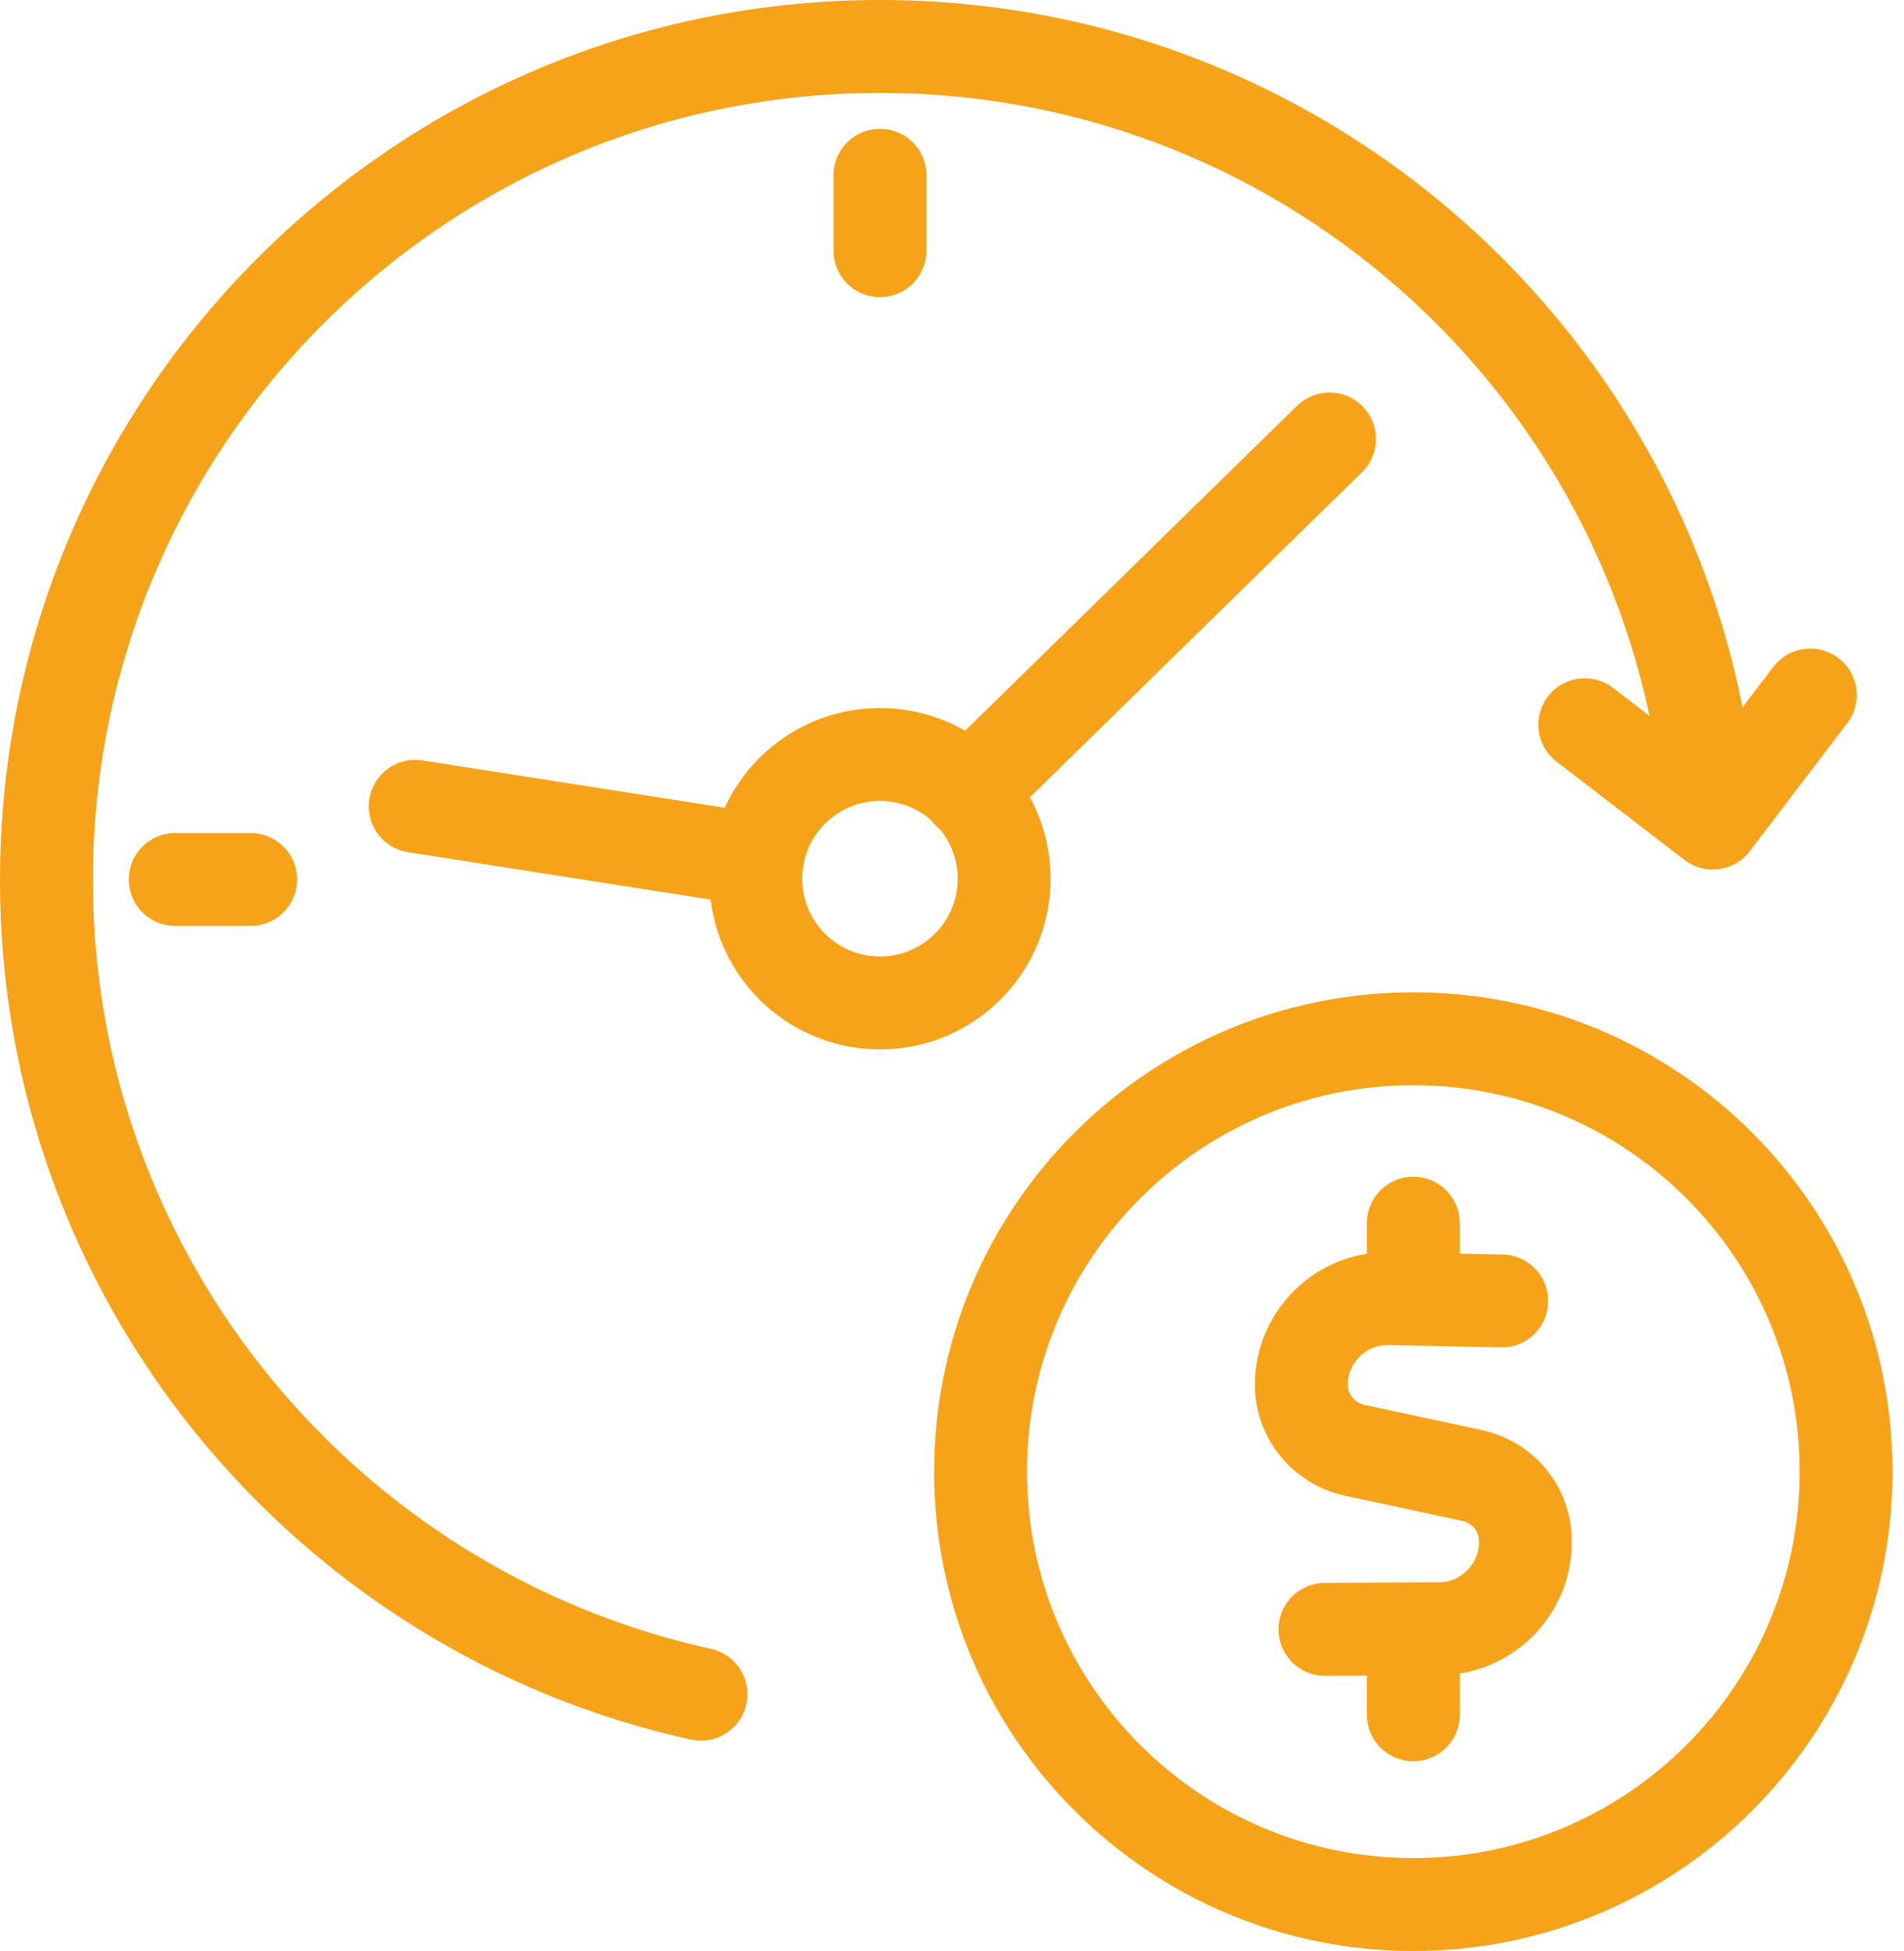 <svg width="41" height="42" viewBox="0 0 41 42" fill="none" xmlns="http://www.w3.org/2000/svg">
<path d="M15.094 36.472C7.038 34.7 1 27.53 1 18.949C1 9.039 9.039 1 18.949 1C28.317 1 36.012 8.186 36.816 17.341" stroke="#F6A319" stroke-width="2" stroke-miterlimit="10" stroke-linecap="round" stroke-linejoin="round"/>
<path d="M21.612 19.157C21.745 17.686 20.66 16.386 19.189 16.253C17.718 16.12 16.418 17.205 16.285 18.676C16.152 20.147 17.237 21.447 18.708 21.58C20.18 21.713 21.48 20.628 21.612 19.157Z" stroke="#F6A319" stroke-width="2" stroke-miterlimit="10" stroke-linecap="round" stroke-linejoin="round"/>
<path d="M16.275 18.506L8.941 17.358" stroke="#F6A319" stroke-width="2" stroke-miterlimit="10" stroke-linecap="round" stroke-linejoin="round"/>
<path d="M28.629 9.45L20.852 17.062" stroke="#F6A319" stroke-width="2" stroke-miterlimit="10" stroke-linecap="round" stroke-linejoin="round"/>
<path d="M34.126 15.602L36.882 17.719L38.982 14.962" stroke="#F6A319" stroke-width="2" stroke-miterlimit="10" stroke-linecap="round" stroke-linejoin="round"/>
<path d="M18.949 3.773V5.397" stroke="#F6A319" stroke-width="2" stroke-miterlimit="10" stroke-linecap="round" stroke-linejoin="round"/>
<path d="M5.397 18.933H3.773" stroke="#F6A319" stroke-width="2" stroke-miterlimit="10" stroke-linecap="round" stroke-linejoin="round"/>
<path d="M30.434 41C35.581 41 39.753 36.828 39.753 31.681C39.753 26.534 35.581 22.362 30.434 22.362C25.287 22.362 21.115 26.534 21.115 31.681C21.115 36.828 25.287 41 30.434 41Z" stroke="#F6A319" stroke-width="2" stroke-miterlimit="10" stroke-linecap="round" stroke-linejoin="round"/>
<path d="M28.531 35.077L30.992 35.061C32.009 35.061 32.846 34.224 32.846 33.207V33.174C32.846 32.485 32.37 31.911 31.697 31.763L29.171 31.221C28.498 31.074 28.022 30.483 28.022 29.811C28.022 28.777 28.875 27.94 29.909 27.956L32.337 28.006" stroke="#F6A319" stroke-width="2" stroke-miterlimit="10" stroke-linecap="round" stroke-linejoin="round"/>
<path d="M30.434 26.332V27.94" stroke="#F6A319" stroke-width="2" stroke-miterlimit="10" stroke-linecap="round" stroke-linejoin="round"/>
<path d="M30.434 35.29V36.915" stroke="#F6A319" stroke-width="2" stroke-miterlimit="10" stroke-linecap="round" stroke-linejoin="round"/>
</svg>
